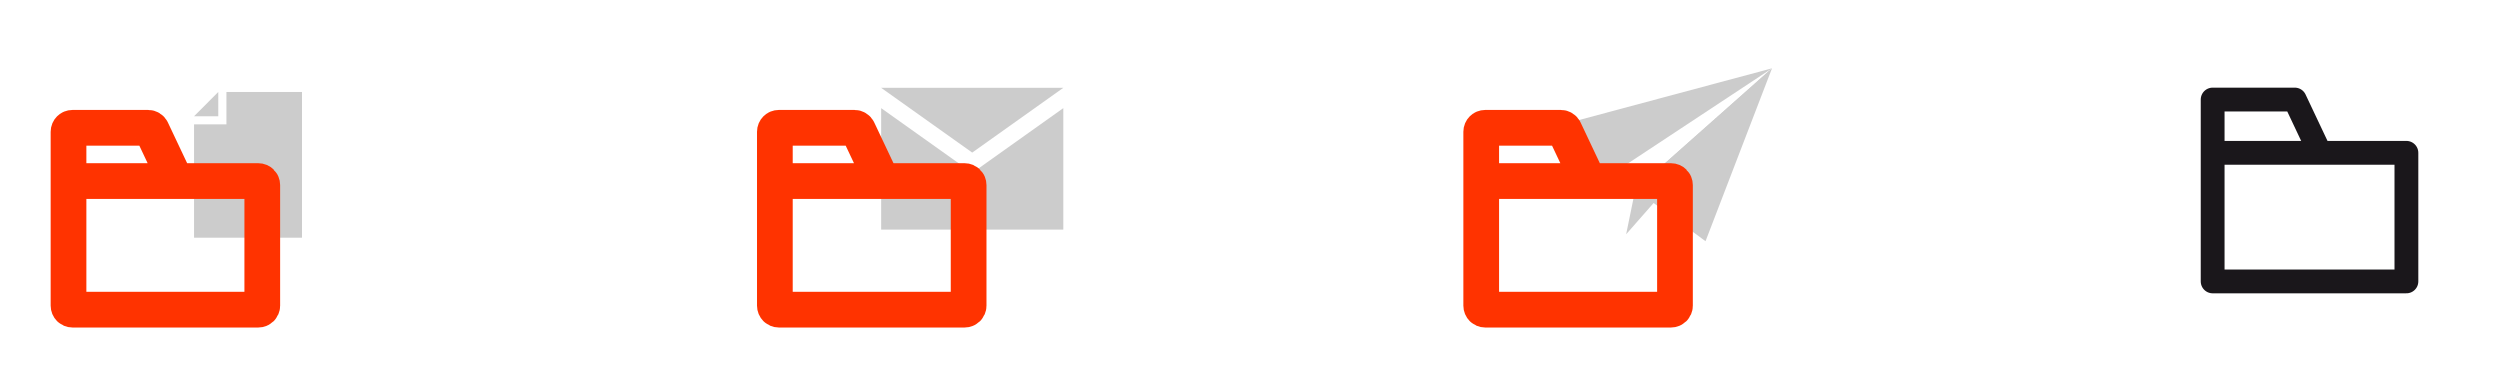 <svg xmlns="http://www.w3.org/2000/svg" width="630" height="96" viewBox="0 0 630 96" fill="none"><path d="M48.899 59.901L76.101 59.901L76.101 23.18L57.06 23.18L57.06 31.34L48.899 31.34L48.899 59.901Z" fill="#CCCCCC"></path><path d="M55.003 29.296L48.899 29.296L55.003 23.18L55.003 29.296Z" fill="#CCCCCC"></path><g style="mix-blend-mode:multiply"><path d="M44.31 45.629L38.236 32.778C38.07 32.429 37.718 32.206 37.331 32.206H18.266C17.713 32.206 17.266 32.653 17.266 33.206V77.033C17.266 77.585 17.713 78.033 18.266 78.033H65.093C65.645 78.033 66.093 77.585 66.093 77.033V46.629C66.093 46.077 65.645 45.629 65.093 45.629H44.31ZM44.31 45.629H17.266" stroke="#FF3300" stroke-width="9"></path></g><path d="M222.047 22.13L267.953 22.13L245 38.452L222.047 22.13Z" fill="#CCCCCC"></path><path d="M267.953 27.248V57.852L222.05 57.854L222.05 27.25L245.002 43.572L267.953 27.248Z" fill="#CCCCCC"></path><g style="mix-blend-mode:multiply"><path d="M222.31 45.629L216.236 32.778C216.07 32.429 215.718 32.206 215.331 32.206H196.266C195.713 32.206 195.266 32.653 195.266 33.206V77.033C195.266 77.585 195.713 78.033 196.266 78.033H243.093C243.645 78.033 244.093 77.585 244.093 77.033V46.629C244.093 46.077 243.645 45.629 243.093 45.629H222.31ZM222.31 45.629H195.266" stroke="#FF3300" stroke-width="9"></path></g><path d="M390.194 32.316L446.542 17.217L405.791 44.123L390.194 32.316Z" fill="#CCCCCC"></path><path d="M412.095 47.763L409.788 59.038L446.542 17.217L412.095 47.763Z" fill="#CCCCCC"></path><path d="M429.794 60.783L446.542 17.217L412.095 47.763L429.794 60.783Z" fill="#CCCCCC"></path><g style="mix-blend-mode:multiply"><path d="M400.31 45.629L394.236 32.778C394.07 32.429 393.718 32.206 393.331 32.206H374.266C373.713 32.206 373.266 32.653 373.266 33.206V77.033C373.266 77.585 373.713 78.033 374.266 78.033H421.093C421.645 78.033 422.093 77.585 422.093 77.033V46.629C422.093 46.077 421.645 45.629 421.093 45.629H400.31ZM400.31 45.629H373.266" stroke="#FF3300" stroke-width="9"></path></g><path d="M584.631 38.51L578.286 25.086H557.587V70.914H606.414V38.51H584.631ZM584.631 38.51H557.587" stroke="#1A171B" stroke-width="6" stroke-linejoin="round"></path></svg>